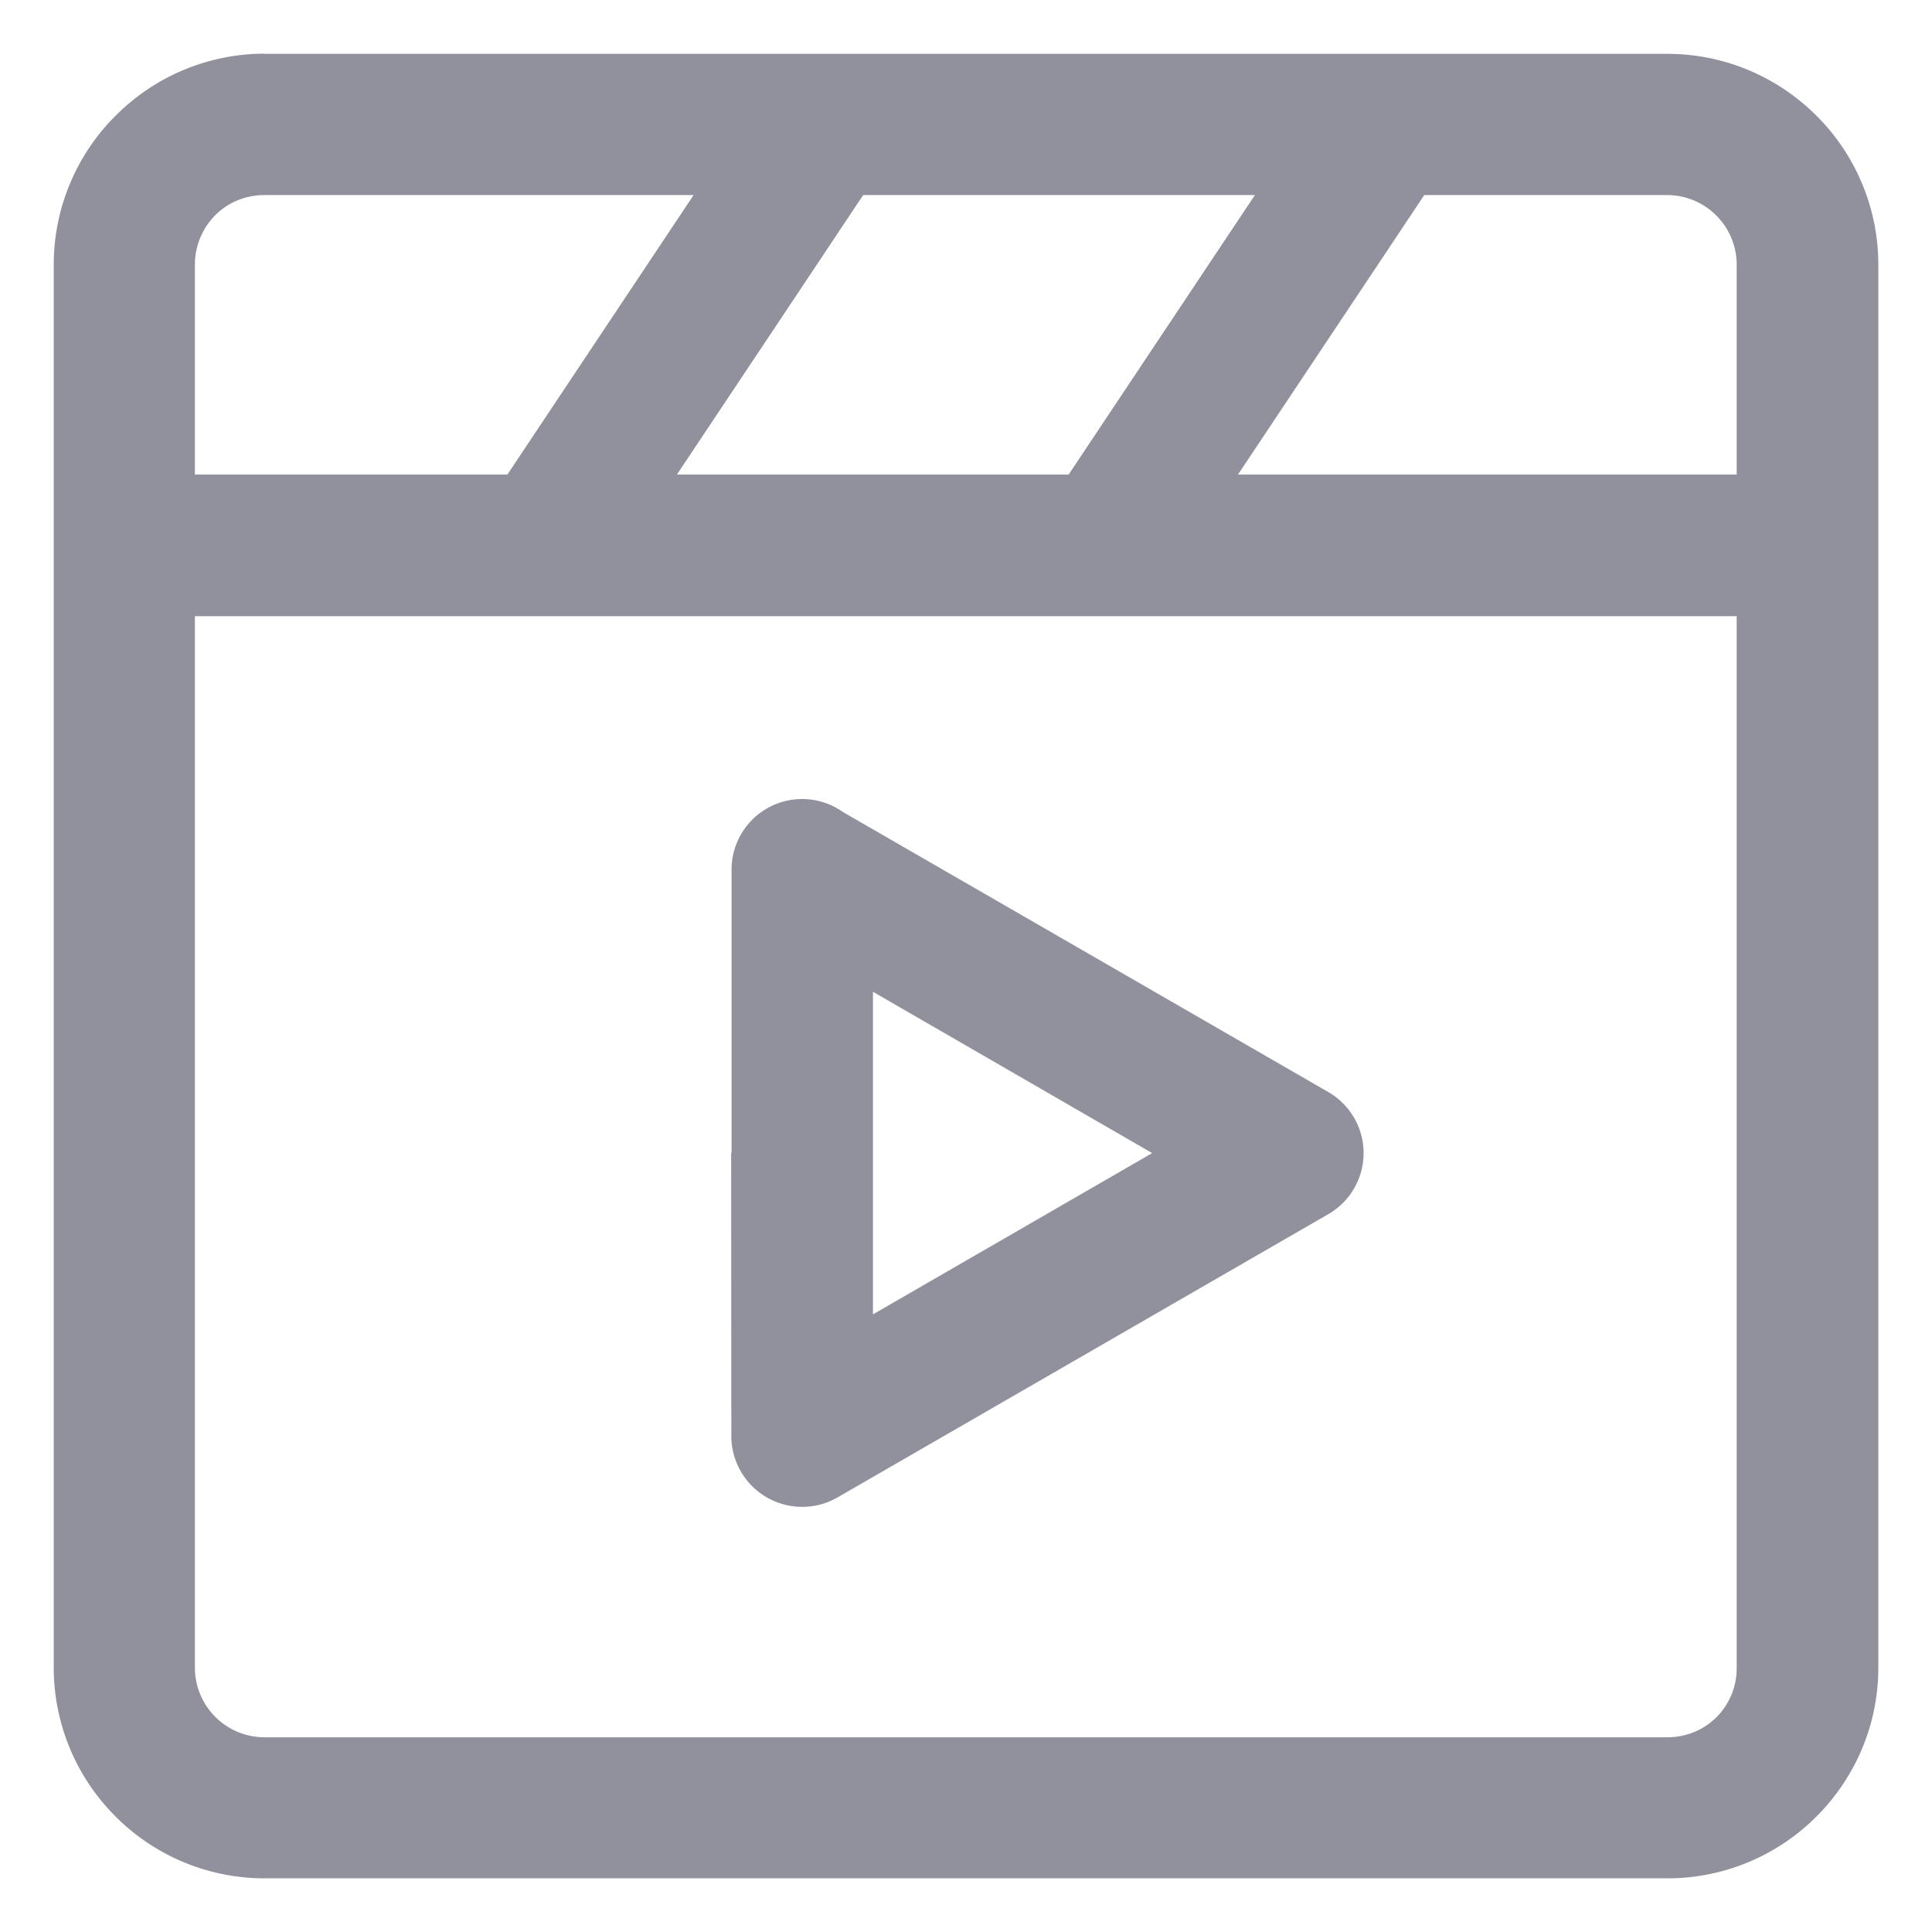 <svg width="32" height="32" viewBox="0 0 32 32" fill="none" xmlns="http://www.w3.org/2000/svg"><path d="M27.613 3.231H23.59L20.505 7.86h8.26V4.383a1.154 1.154 0 00-1.155-1.152h.003zm-13.316 0L11.212 7.86H17.7l3.085-4.629h-6.487zM8.404 7.86l3.084-4.629H4.379c-.321 0-.61.128-.816.336a1.166 1.166 0 00-.335.816V7.86h5.176zm-5.176 2.342V27.62a1.154 1.154 0 001.152 1.155h23.233c.322 0 .608-.126.816-.331l.004-.004a1.15 1.15 0 00.332-.816V10.206H3.225l.003-.004zm8.889 8.897v-4.696a1.169 1.169 0 011.844-.954l8.042 4.64a1.167 1.167 0 010 2.02l-8.134 4.695a1.174 1.174 0 01-1.756-1.01L12.11 19.1h.007zm2.342-2.672v5.343l4.625-2.671-4.625-2.672zM4.383.892h23.234c.964 0 1.837.393 2.47 1.025a3.482 3.482 0 011.024 2.47V27.62c0 .958-.389 1.83-1.021 2.463l-.004.004a3.48 3.48 0 01-2.47 1.024H4.384a3.482 3.482 0 01-2.47-1.024 3.482 3.482 0 01-1.024-2.47V4.383a3.48 3.48 0 011.024-2.466l.004-.003A3.48 3.48 0 014.383.889v.003z" fill="#91919E"/></svg>